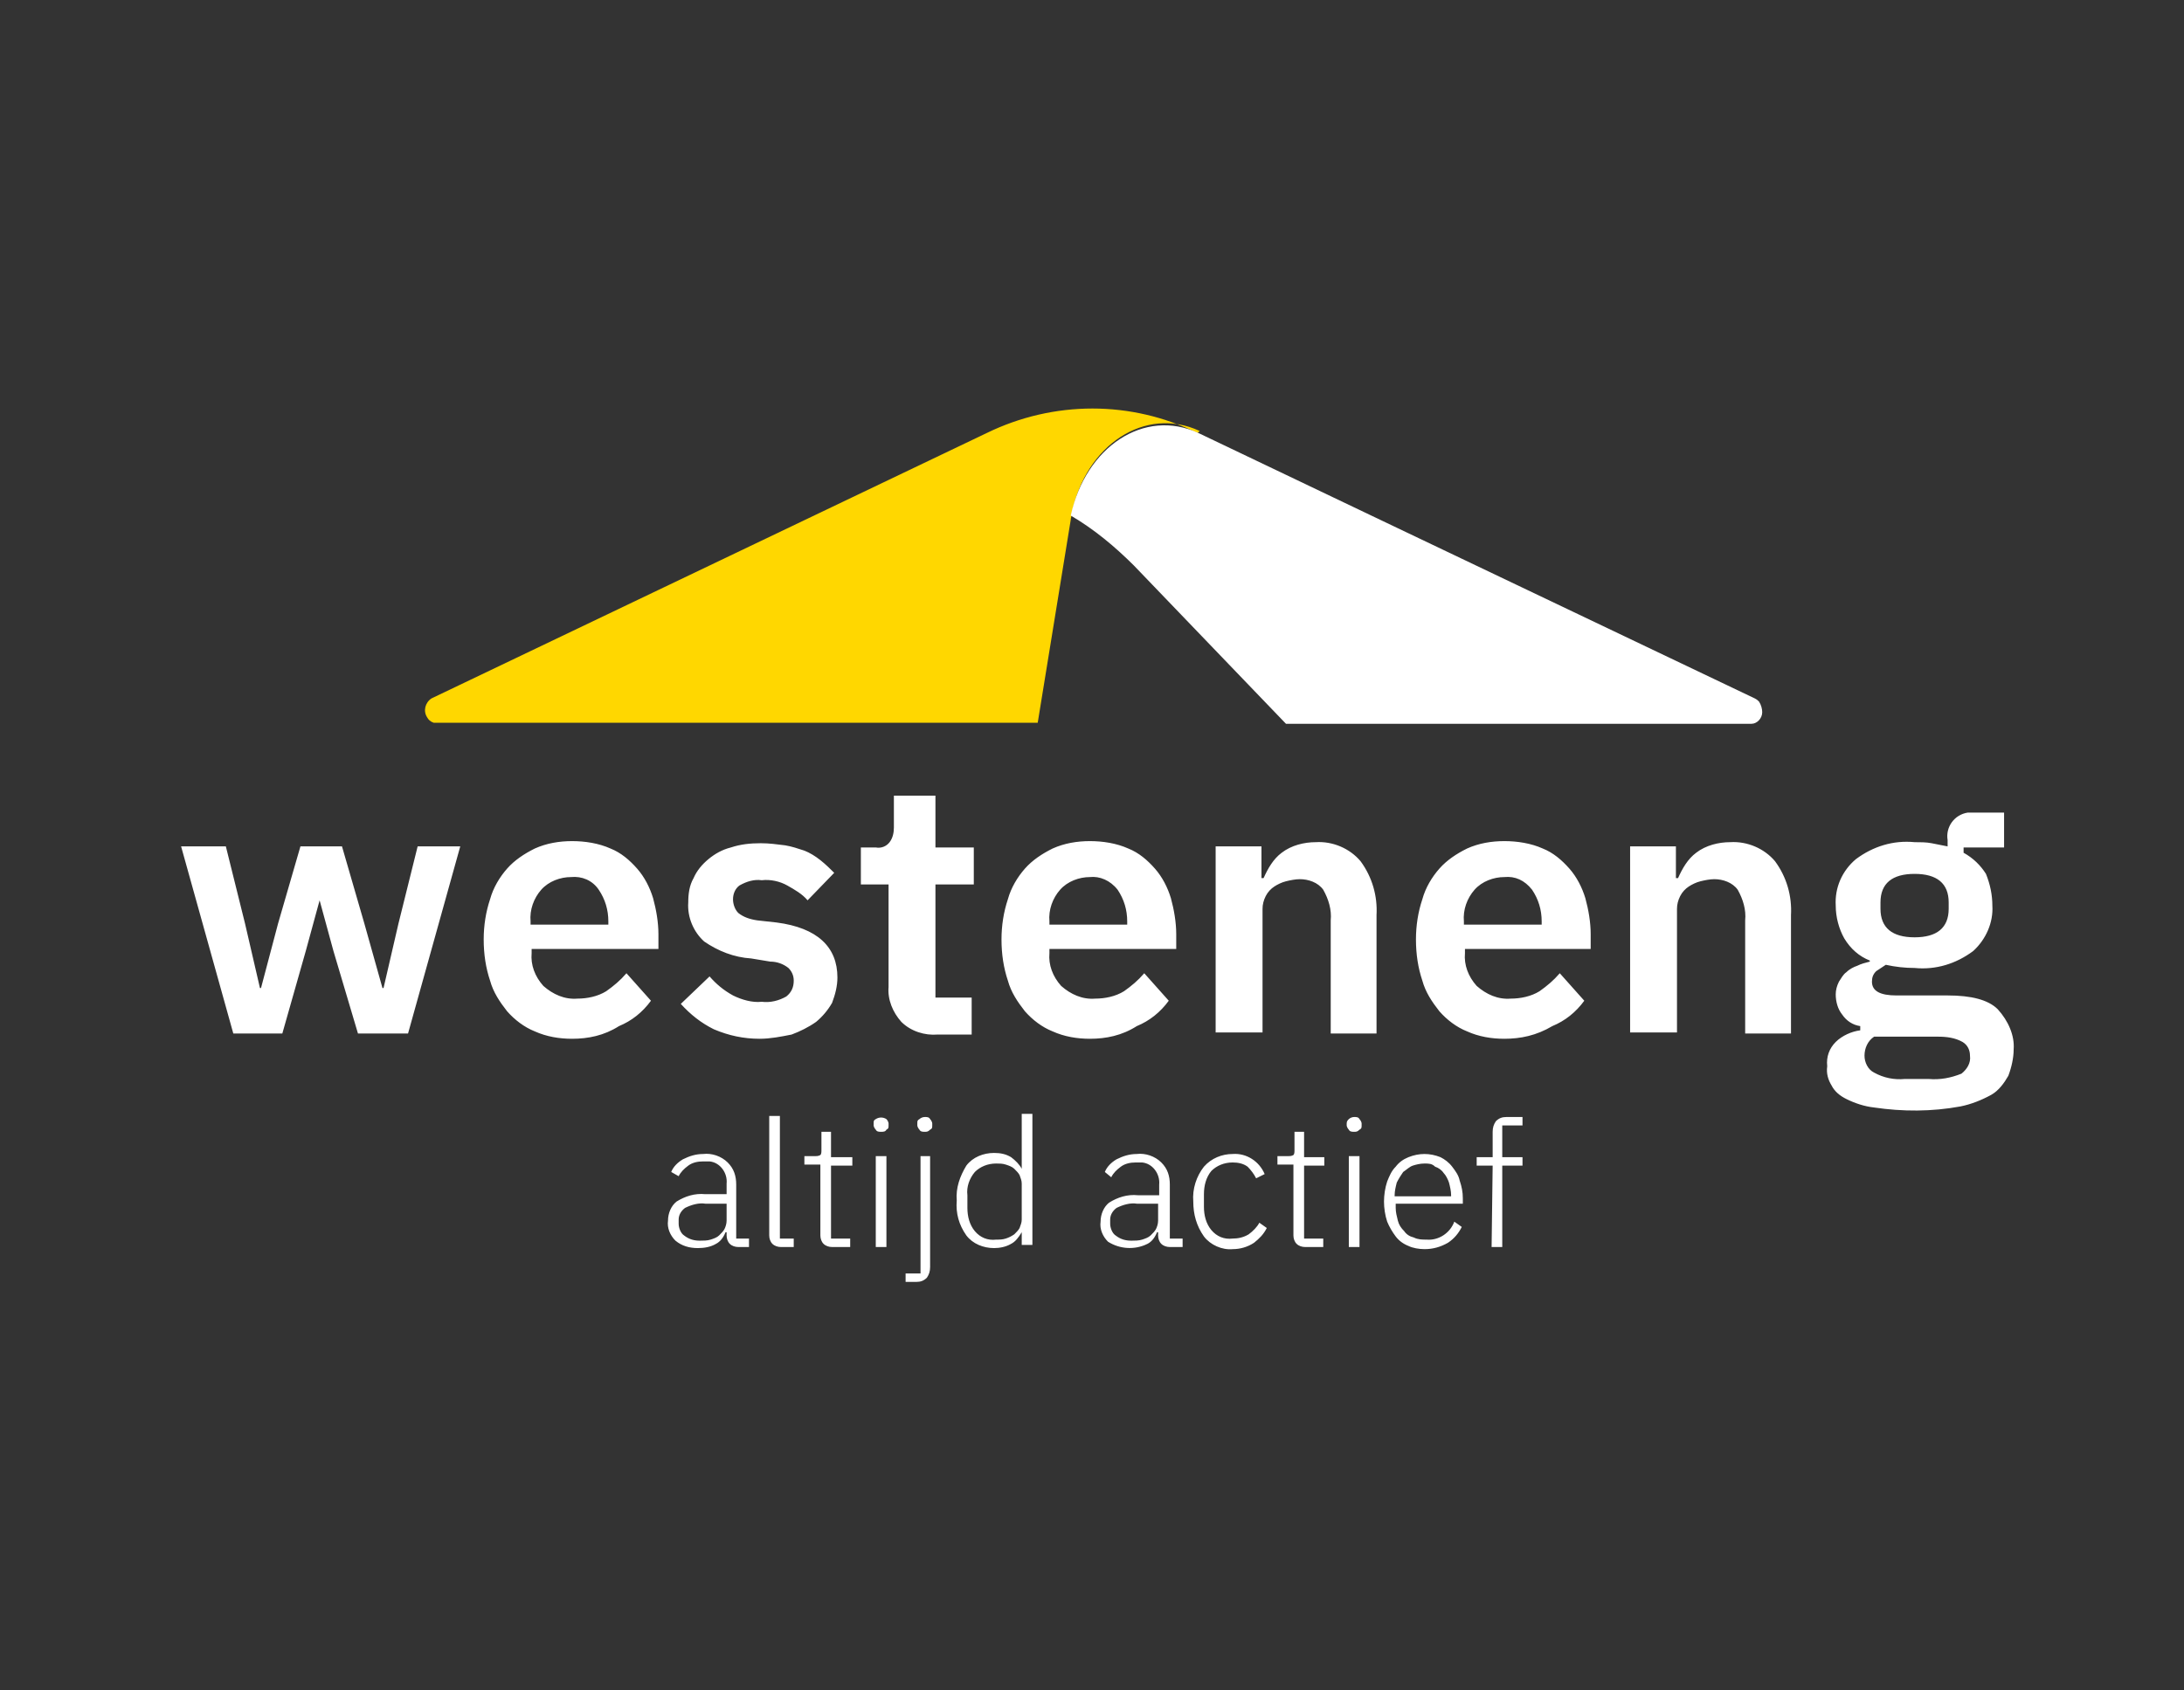 <?xml version="1.0" encoding="UTF-8"?> <svg xmlns="http://www.w3.org/2000/svg" width="155" height="120" viewBox="0 0 155 120" fill="none"><rect x="0" y="0" width="155" height="120" fill="#333333" stroke="none"/><path d="M84.99 30.745C80.302 28.419 74.782 28.419 70.018 30.745L30.623 49.579C30.169 49.879 30.018 50.479 30.32 50.93C30.396 51.08 30.547 51.23 30.774 51.305H73.648L75.992 36.898C75.992 36.748 76.068 36.597 76.068 36.447C77.051 31.57 81.285 28.794 85.141 30.595L84.99 30.745Z" fill="#FFD700"></path><path d="M124.839 49.804C124.764 49.729 124.688 49.654 124.537 49.579L97.164 36.523L85.066 30.745C81.209 28.944 77.05 31.72 75.992 36.598C77.655 37.573 79.092 38.774 80.453 40.124L91.266 51.38H124.31C124.688 51.38 125.066 51.005 125.066 50.555C125.066 50.33 124.99 50.029 124.839 49.804ZM12.853 60.084H16.029L17.39 65.562L18.449 70.139H18.524L19.734 65.562L21.322 60.084H24.271L25.859 65.562L27.144 70.139H27.22L28.279 65.562L29.64 60.084H32.664L28.959 73.366H25.405L23.666 67.513L22.683 63.911L21.7 67.513L20.037 73.366H16.558L12.853 60.084ZM40.604 73.741C39.696 73.741 38.789 73.591 37.957 73.216C37.201 72.916 36.521 72.391 35.991 71.79C35.462 71.115 35.008 70.44 34.781 69.614C34.479 68.714 34.328 67.738 34.328 66.688C34.328 65.712 34.479 64.737 34.781 63.836C35.008 63.011 35.462 62.261 35.991 61.66C36.521 61.06 37.201 60.61 37.957 60.234C38.789 59.859 39.696 59.709 40.604 59.709C41.511 59.709 42.494 59.859 43.326 60.234C44.082 60.535 44.687 61.06 45.216 61.66C45.746 62.261 46.124 63.011 46.351 63.761C46.577 64.587 46.729 65.487 46.729 66.312V67.363H37.73V67.663C37.655 68.489 37.957 69.314 38.562 69.989C39.243 70.59 40.075 70.965 40.982 70.89C41.662 70.89 42.419 70.74 43.023 70.365C43.553 69.989 44.007 69.614 44.46 69.089L46.199 71.04C45.594 71.865 44.838 72.466 43.931 72.841C42.872 73.516 41.738 73.741 40.604 73.741ZM40.528 62.261C39.772 62.261 38.94 62.561 38.411 63.161C37.882 63.761 37.579 64.587 37.655 65.412V65.637H43.175V65.412C43.175 64.587 42.948 63.836 42.494 63.161C42.041 62.486 41.284 62.185 40.528 62.261ZM53.912 73.741C52.778 73.741 51.719 73.516 50.661 73.066C49.753 72.616 48.997 72.015 48.317 71.265L50.358 69.314C50.812 69.839 51.341 70.29 52.022 70.665C52.627 70.965 53.383 71.19 54.063 71.115C54.668 71.19 55.273 71.04 55.803 70.74C56.181 70.44 56.332 70.064 56.332 69.614C56.332 69.239 56.181 68.939 55.954 68.714C55.576 68.414 55.122 68.263 54.668 68.263L53.307 68.038C52.097 67.963 50.963 67.513 49.98 66.838C49.224 66.162 48.77 65.112 48.846 64.061C48.846 63.461 48.922 62.861 49.224 62.336C49.451 61.81 49.829 61.36 50.283 60.985C50.736 60.61 51.266 60.309 51.87 60.16C52.551 59.934 53.232 59.859 53.988 59.859C54.593 59.859 55.122 59.934 55.727 60.009C56.181 60.084 56.634 60.234 57.088 60.385C57.466 60.535 57.844 60.76 58.222 61.06C58.6 61.36 58.903 61.66 59.205 61.96L57.315 63.911C56.937 63.461 56.407 63.161 55.878 62.861C55.349 62.561 54.668 62.411 54.063 62.486C53.534 62.411 53.005 62.561 52.475 62.861C52.173 63.086 52.022 63.461 52.022 63.836C52.022 64.212 52.173 64.587 52.4 64.812C52.778 65.112 53.232 65.262 53.761 65.337L55.122 65.487C57.995 65.862 59.432 67.213 59.432 69.389C59.432 69.989 59.281 70.59 59.054 71.19C58.752 71.715 58.373 72.165 57.92 72.541C57.39 72.916 56.785 73.216 56.181 73.441C55.424 73.591 54.668 73.741 53.912 73.741ZM66.54 73.441C65.632 73.516 64.649 73.216 63.969 72.541C63.364 71.865 62.986 70.965 63.062 70.064V62.786H61.096V60.16H62.154C62.532 60.234 62.91 60.084 63.137 59.784C63.364 59.484 63.44 59.109 63.44 58.734V56.483H66.389V60.16H69.111V62.786H66.389V70.815H68.96V73.441H66.54ZM77.353 73.741C76.445 73.741 75.538 73.591 74.706 73.216C73.95 72.916 73.27 72.391 72.74 71.79C72.211 71.115 71.757 70.44 71.53 69.614C71.228 68.714 71.077 67.738 71.077 66.688C71.077 65.712 71.228 64.737 71.53 63.836C71.757 63.011 72.211 62.261 72.74 61.66C73.27 61.06 73.95 60.61 74.706 60.234C75.538 59.859 76.445 59.709 77.353 59.709C78.26 59.709 79.243 59.859 80.075 60.234C80.831 60.535 81.436 61.06 81.965 61.66C82.495 62.261 82.873 63.011 83.1 63.761C83.326 64.587 83.478 65.487 83.478 66.312V67.363H74.479V67.663C74.404 68.489 74.706 69.314 75.311 69.989C75.992 70.59 76.823 70.965 77.731 70.89C78.411 70.89 79.168 70.74 79.772 70.365C80.302 69.989 80.755 69.614 81.209 69.089L82.948 71.04C82.343 71.865 81.587 72.466 80.68 72.841C79.621 73.516 78.487 73.741 77.353 73.741ZM77.353 62.261C76.597 62.261 75.765 62.561 75.236 63.161C74.706 63.761 74.404 64.587 74.479 65.412V65.637H79.999V65.412C79.999 64.587 79.772 63.836 79.319 63.161C78.79 62.486 78.033 62.185 77.353 62.261ZM86.275 73.441V60.084H89.527V62.336H89.678C89.981 61.66 90.359 60.985 90.963 60.535C91.644 60.009 92.552 59.784 93.383 59.784C94.593 59.709 95.803 60.234 96.559 61.135C97.391 62.261 97.769 63.611 97.693 64.962V73.366H94.442V65.337C94.517 64.587 94.291 63.836 93.912 63.161C93.534 62.636 92.854 62.411 92.249 62.411C91.947 62.411 91.569 62.486 91.266 62.561C90.963 62.636 90.661 62.786 90.434 62.936C90.207 63.086 89.981 63.311 89.829 63.611C89.678 63.911 89.603 64.212 89.603 64.512V73.291H86.275V73.441ZM106.767 73.741C105.86 73.741 104.952 73.591 104.121 73.216C103.364 72.916 102.684 72.391 102.155 71.79C101.625 71.115 101.172 70.44 100.945 69.614C100.642 68.714 100.491 67.738 100.491 66.688C100.491 65.712 100.642 64.737 100.945 63.836C101.172 63.011 101.625 62.261 102.155 61.66C102.684 61.06 103.364 60.61 104.121 60.234C104.952 59.859 105.86 59.709 106.767 59.709C107.675 59.709 108.658 59.859 109.489 60.234C110.245 60.535 110.85 61.06 111.38 61.66C111.909 62.261 112.287 63.011 112.514 63.761C112.741 64.587 112.892 65.487 112.892 66.312V67.363H103.969V67.663C103.894 68.489 104.196 69.314 104.801 69.989C105.482 70.59 106.313 70.965 107.221 70.89C107.901 70.89 108.658 70.74 109.262 70.365C109.792 69.989 110.245 69.614 110.699 69.089L112.438 71.04C111.833 71.865 111.077 72.466 110.17 72.841C109.036 73.516 107.901 73.741 106.767 73.741ZM106.767 62.261C106.011 62.261 105.179 62.561 104.65 63.161C104.121 63.761 103.818 64.587 103.894 65.412V65.637H109.414V65.412C109.414 64.587 109.187 63.836 108.733 63.161C108.204 62.486 107.523 62.185 106.767 62.261ZM115.69 73.441V60.084H118.941V62.336H119.092C119.395 61.66 119.773 60.985 120.378 60.535C121.058 60.009 121.966 59.784 122.798 59.784C124.007 59.709 125.217 60.234 125.973 61.135C126.805 62.261 127.183 63.611 127.108 64.962V73.366H123.856V65.337C123.932 64.587 123.705 63.836 123.327 63.161C122.949 62.636 122.268 62.411 121.663 62.411C121.361 62.411 120.983 62.486 120.68 62.561C120.378 62.636 120.075 62.786 119.849 62.936C119.622 63.086 119.395 63.311 119.244 63.611C119.092 63.911 119.017 64.212 119.017 64.512V73.291H115.69V73.441ZM142.911 74.492C142.911 75.092 142.76 75.767 142.533 76.368C142.231 76.893 141.853 77.418 141.323 77.718C140.643 78.093 139.887 78.394 139.13 78.544C137.089 78.919 135.047 78.919 133.006 78.619C132.325 78.544 131.645 78.319 131.04 78.018C130.586 77.793 130.208 77.493 129.981 77.043C129.754 76.668 129.603 76.218 129.679 75.692C129.603 75.017 129.83 74.417 130.283 73.966C130.737 73.516 131.418 73.216 132.023 73.141V72.841C131.493 72.766 131.04 72.466 130.737 72.015C130.435 71.64 130.283 71.115 130.283 70.59C130.283 70.29 130.359 69.989 130.51 69.689C130.662 69.464 130.813 69.164 131.04 69.014C131.266 68.789 131.569 68.639 131.796 68.564C132.098 68.414 132.401 68.338 132.703 68.263V68.189C131.947 67.888 131.342 67.363 130.888 66.613C130.51 65.937 130.283 65.112 130.283 64.287C130.208 63.011 130.737 61.81 131.72 60.985C132.93 60.084 134.367 59.634 135.879 59.784C136.257 59.784 136.711 59.784 137.089 59.859L138.223 60.084V59.634C138.072 58.734 138.677 57.833 139.66 57.683H142.231V60.16H139.357V60.535C140.038 60.91 140.567 61.435 140.945 62.035C141.248 62.786 141.399 63.536 141.399 64.287C141.475 65.487 140.945 66.688 140.038 67.513C138.828 68.414 137.391 68.864 135.879 68.714C135.198 68.714 134.518 68.639 133.837 68.489L133.157 68.939C132.93 69.164 132.854 69.389 132.854 69.689C132.854 70.365 133.459 70.665 134.594 70.665H138.223C139.887 70.665 141.096 70.965 141.777 71.64C142.533 72.466 142.987 73.516 142.911 74.492ZM139.811 74.942C139.811 74.567 139.66 74.191 139.282 73.966C138.752 73.666 138.147 73.591 137.543 73.591H133.006C132.552 73.891 132.325 74.417 132.325 74.942C132.325 75.392 132.552 75.917 133.006 76.142C133.686 76.518 134.442 76.668 135.198 76.593H136.862C137.694 76.668 138.45 76.518 139.206 76.218C139.584 75.917 139.887 75.467 139.811 74.942ZM135.879 66.538C137.467 66.538 138.299 65.862 138.299 64.512V64.061C138.299 62.711 137.467 62.035 135.879 62.035C134.291 62.035 133.459 62.711 133.459 64.061V64.512C133.459 65.862 134.291 66.538 135.879 66.538ZM52.4 88.524C52.173 88.524 51.946 88.448 51.795 88.299C51.644 88.148 51.568 87.923 51.568 87.698V87.473H51.492C51.341 87.848 51.114 88.148 50.812 88.299C50.434 88.524 49.98 88.599 49.526 88.599C48.922 88.599 48.392 88.448 47.938 88.073C47.56 87.698 47.334 87.173 47.409 86.648C47.409 86.122 47.636 85.597 48.014 85.297C48.619 84.922 49.3 84.697 50.056 84.772H51.568V84.021C51.644 83.271 51.114 82.521 50.358 82.446H49.904C49.526 82.446 49.148 82.521 48.846 82.746C48.543 82.971 48.317 83.196 48.165 83.496L47.636 83.196C47.787 82.821 48.09 82.521 48.468 82.296C48.922 82.07 49.375 81.92 49.904 81.92C50.509 81.845 51.19 82.07 51.644 82.521C52.097 82.971 52.249 83.496 52.249 84.096V87.923H53.156V88.524H52.4ZM49.678 88.073C49.904 88.073 50.207 88.073 50.434 87.998C50.661 87.923 50.888 87.848 51.039 87.698C51.19 87.548 51.341 87.398 51.417 87.248C51.492 87.098 51.568 86.873 51.568 86.648V85.447H50.056C49.602 85.372 49.073 85.522 48.619 85.747C48.317 85.972 48.165 86.272 48.165 86.573V86.873C48.165 87.173 48.317 87.548 48.543 87.698C48.922 87.998 49.3 88.073 49.678 88.073ZM55.424 88.524C55.197 88.524 54.971 88.448 54.819 88.299C54.668 88.148 54.593 87.923 54.593 87.698V79.219H55.349V87.923H56.332V88.524H55.424ZM59.054 88.524C58.827 88.524 58.6 88.448 58.449 88.299C58.298 88.148 58.222 87.923 58.222 87.698V82.671H57.088V82.07H57.844C57.995 82.07 58.071 82.07 58.222 81.995C58.298 81.92 58.298 81.77 58.298 81.62V80.344H58.978V82.145H60.491V82.746H58.978V87.923H60.339V88.524H59.054ZM62.532 80.344C62.381 80.344 62.23 80.344 62.154 80.194C62.078 80.119 62.003 79.969 62.003 79.894V79.744C62.003 79.594 62.003 79.519 62.154 79.444C62.381 79.294 62.684 79.294 62.91 79.444C62.986 79.519 63.062 79.669 63.062 79.744V79.894C63.062 80.044 63.062 80.119 62.91 80.194C62.835 80.344 62.684 80.344 62.532 80.344ZM62.154 82.07H62.91V88.524H62.154V82.07ZM65.254 82.07H66.01V89.949C66.01 90.249 65.935 90.475 65.784 90.7C65.557 90.925 65.33 91 65.028 91H64.271V90.4H65.33V82.07H65.254ZM65.632 80.344C65.481 80.344 65.33 80.344 65.254 80.194C65.179 80.119 65.103 79.969 65.103 79.894V79.744C65.103 79.594 65.103 79.519 65.254 79.444C65.33 79.369 65.481 79.294 65.632 79.294C65.784 79.294 65.935 79.294 66.01 79.444C66.086 79.519 66.162 79.669 66.162 79.744V79.894C66.162 80.044 66.162 80.119 66.01 80.194C65.859 80.344 65.784 80.344 65.632 80.344ZM72.513 87.473C72.287 87.848 72.06 88.148 71.757 88.299C71.379 88.524 70.925 88.599 70.547 88.599C69.791 88.599 69.035 88.299 68.581 87.698C68.052 86.948 67.825 86.122 67.901 85.222C67.825 84.322 68.128 83.496 68.581 82.746C69.035 82.145 69.791 81.845 70.547 81.845C71.001 81.845 71.379 81.92 71.757 82.145C72.06 82.371 72.362 82.671 72.513 82.971V79.069H73.27V88.374H72.513V87.473ZM70.699 87.998C70.925 87.998 71.152 87.998 71.379 87.923C71.606 87.848 71.757 87.773 71.984 87.623C72.135 87.473 72.287 87.323 72.362 87.173C72.438 86.948 72.513 86.798 72.513 86.573V84.021C72.513 83.796 72.438 83.646 72.362 83.421C72.287 83.271 72.135 83.121 71.984 82.971C71.833 82.821 71.606 82.746 71.379 82.671C71.152 82.596 70.925 82.596 70.699 82.596C70.094 82.596 69.564 82.821 69.186 83.196C68.808 83.646 68.581 84.246 68.657 84.847V85.747C68.657 86.347 68.808 86.948 69.186 87.398C69.564 87.848 70.094 88.073 70.699 87.998ZM83.024 88.524C82.797 88.524 82.57 88.448 82.419 88.299C82.268 88.148 82.192 87.923 82.192 87.698V87.473H82.117C81.965 87.848 81.739 88.148 81.436 88.299C80.529 88.749 79.47 88.674 78.638 88.148C78.26 87.773 78.033 87.248 78.109 86.723C78.109 86.197 78.336 85.672 78.714 85.372C79.319 84.997 79.999 84.772 80.755 84.847H82.268V84.096C82.343 83.346 81.814 82.596 81.058 82.521H80.604C80.226 82.521 79.848 82.596 79.546 82.821C79.243 83.046 79.016 83.271 78.865 83.571L78.411 83.196C78.563 82.821 78.865 82.521 79.243 82.296C79.697 82.07 80.151 81.92 80.68 81.92C81.285 81.845 81.965 82.07 82.419 82.521C82.873 82.971 83.024 83.496 83.024 84.096V87.923H83.931V88.524H83.024ZM80.302 88.073C80.529 88.073 80.831 88.073 81.058 87.998C81.285 87.923 81.512 87.848 81.663 87.698C81.814 87.548 81.965 87.398 82.041 87.248C82.117 87.098 82.192 86.873 82.192 86.648V85.447H80.68C80.226 85.372 79.697 85.522 79.243 85.747C78.941 85.972 78.79 86.272 78.79 86.573V86.873C78.79 87.173 78.941 87.548 79.168 87.698C79.546 87.998 79.924 88.073 80.302 88.073ZM87.485 88.674C86.729 88.749 85.897 88.374 85.444 87.773C84.914 87.023 84.688 86.197 84.688 85.297C84.612 84.397 84.914 83.496 85.444 82.821C85.973 82.22 86.729 81.92 87.485 81.92C88.468 81.845 89.376 82.446 89.754 83.346L89.149 83.646C88.998 83.346 88.771 83.046 88.544 82.821C88.241 82.596 87.863 82.521 87.485 82.521C86.88 82.521 86.351 82.746 85.973 83.121C85.595 83.571 85.444 84.171 85.444 84.772V85.672C85.444 86.272 85.595 86.873 85.973 87.323C86.351 87.773 86.88 87.998 87.485 87.923C87.863 87.923 88.241 87.848 88.62 87.623C88.922 87.398 89.224 87.098 89.376 86.798L89.905 87.173C89.678 87.623 89.376 87.923 88.998 88.223C88.544 88.524 88.014 88.674 87.485 88.674ZM92.627 88.524C92.4 88.524 92.173 88.448 92.022 88.299C91.871 88.148 91.795 87.923 91.795 87.698V82.671H90.661V82.07H91.417C91.569 82.07 91.644 82.07 91.795 81.995C91.871 81.92 91.871 81.77 91.871 81.62V80.344H92.552V82.145H93.988V82.746H92.552V87.923H93.912V88.524H92.627ZM96.105 80.344C95.954 80.344 95.803 80.344 95.727 80.194C95.652 80.119 95.576 79.969 95.576 79.894V79.744C95.576 79.594 95.652 79.519 95.727 79.444C95.803 79.369 95.954 79.294 96.105 79.294C96.257 79.294 96.408 79.294 96.484 79.444C96.559 79.519 96.635 79.669 96.635 79.744V79.894C96.635 80.044 96.635 80.119 96.484 80.194C96.332 80.344 96.257 80.344 96.105 80.344ZM95.727 82.07H96.484V88.524H95.727V82.07ZM101.096 88.674C100.718 88.674 100.264 88.599 99.962 88.448C99.584 88.299 99.281 88.073 99.054 87.773C98.828 87.473 98.601 87.098 98.449 86.723C98.298 86.272 98.223 85.747 98.223 85.297C98.223 84.847 98.298 84.322 98.449 83.871C98.601 83.496 98.752 83.121 99.054 82.821C99.281 82.521 99.584 82.296 99.962 82.145C100.34 81.995 100.718 81.92 101.096 81.92C101.474 81.92 101.852 81.995 102.23 82.145C102.533 82.296 102.835 82.521 103.062 82.821C103.289 83.121 103.516 83.421 103.591 83.796C103.743 84.246 103.818 84.622 103.818 85.072V85.447H99.054V85.747C99.054 86.047 99.13 86.347 99.206 86.648C99.281 86.948 99.433 87.173 99.659 87.398C99.811 87.623 100.037 87.773 100.34 87.848C100.642 87.998 100.945 87.998 101.247 87.998C102.079 88.073 102.911 87.548 103.213 86.723L103.743 87.098C103.516 87.548 103.213 87.923 102.76 88.223C102.23 88.524 101.701 88.674 101.096 88.674ZM101.096 82.596C100.794 82.596 100.491 82.671 100.264 82.746C100.037 82.821 99.811 83.046 99.584 83.196C99.432 83.421 99.281 83.646 99.13 83.946C99.054 84.246 98.979 84.547 98.979 84.847V84.922H102.986V84.847C102.986 84.547 102.911 84.246 102.835 83.946C102.76 83.721 102.608 83.421 102.457 83.271C102.306 83.046 102.079 82.896 101.852 82.821C101.625 82.596 101.398 82.596 101.096 82.596ZM105.935 82.746H104.801V82.145H105.935V80.344C105.935 80.044 106.011 79.819 106.162 79.594C106.389 79.369 106.616 79.294 106.918 79.294H108.053V79.894H106.616V82.145H108.053V82.746H106.616V88.524H105.86L105.935 82.746Z" fill="white"></path></svg> 